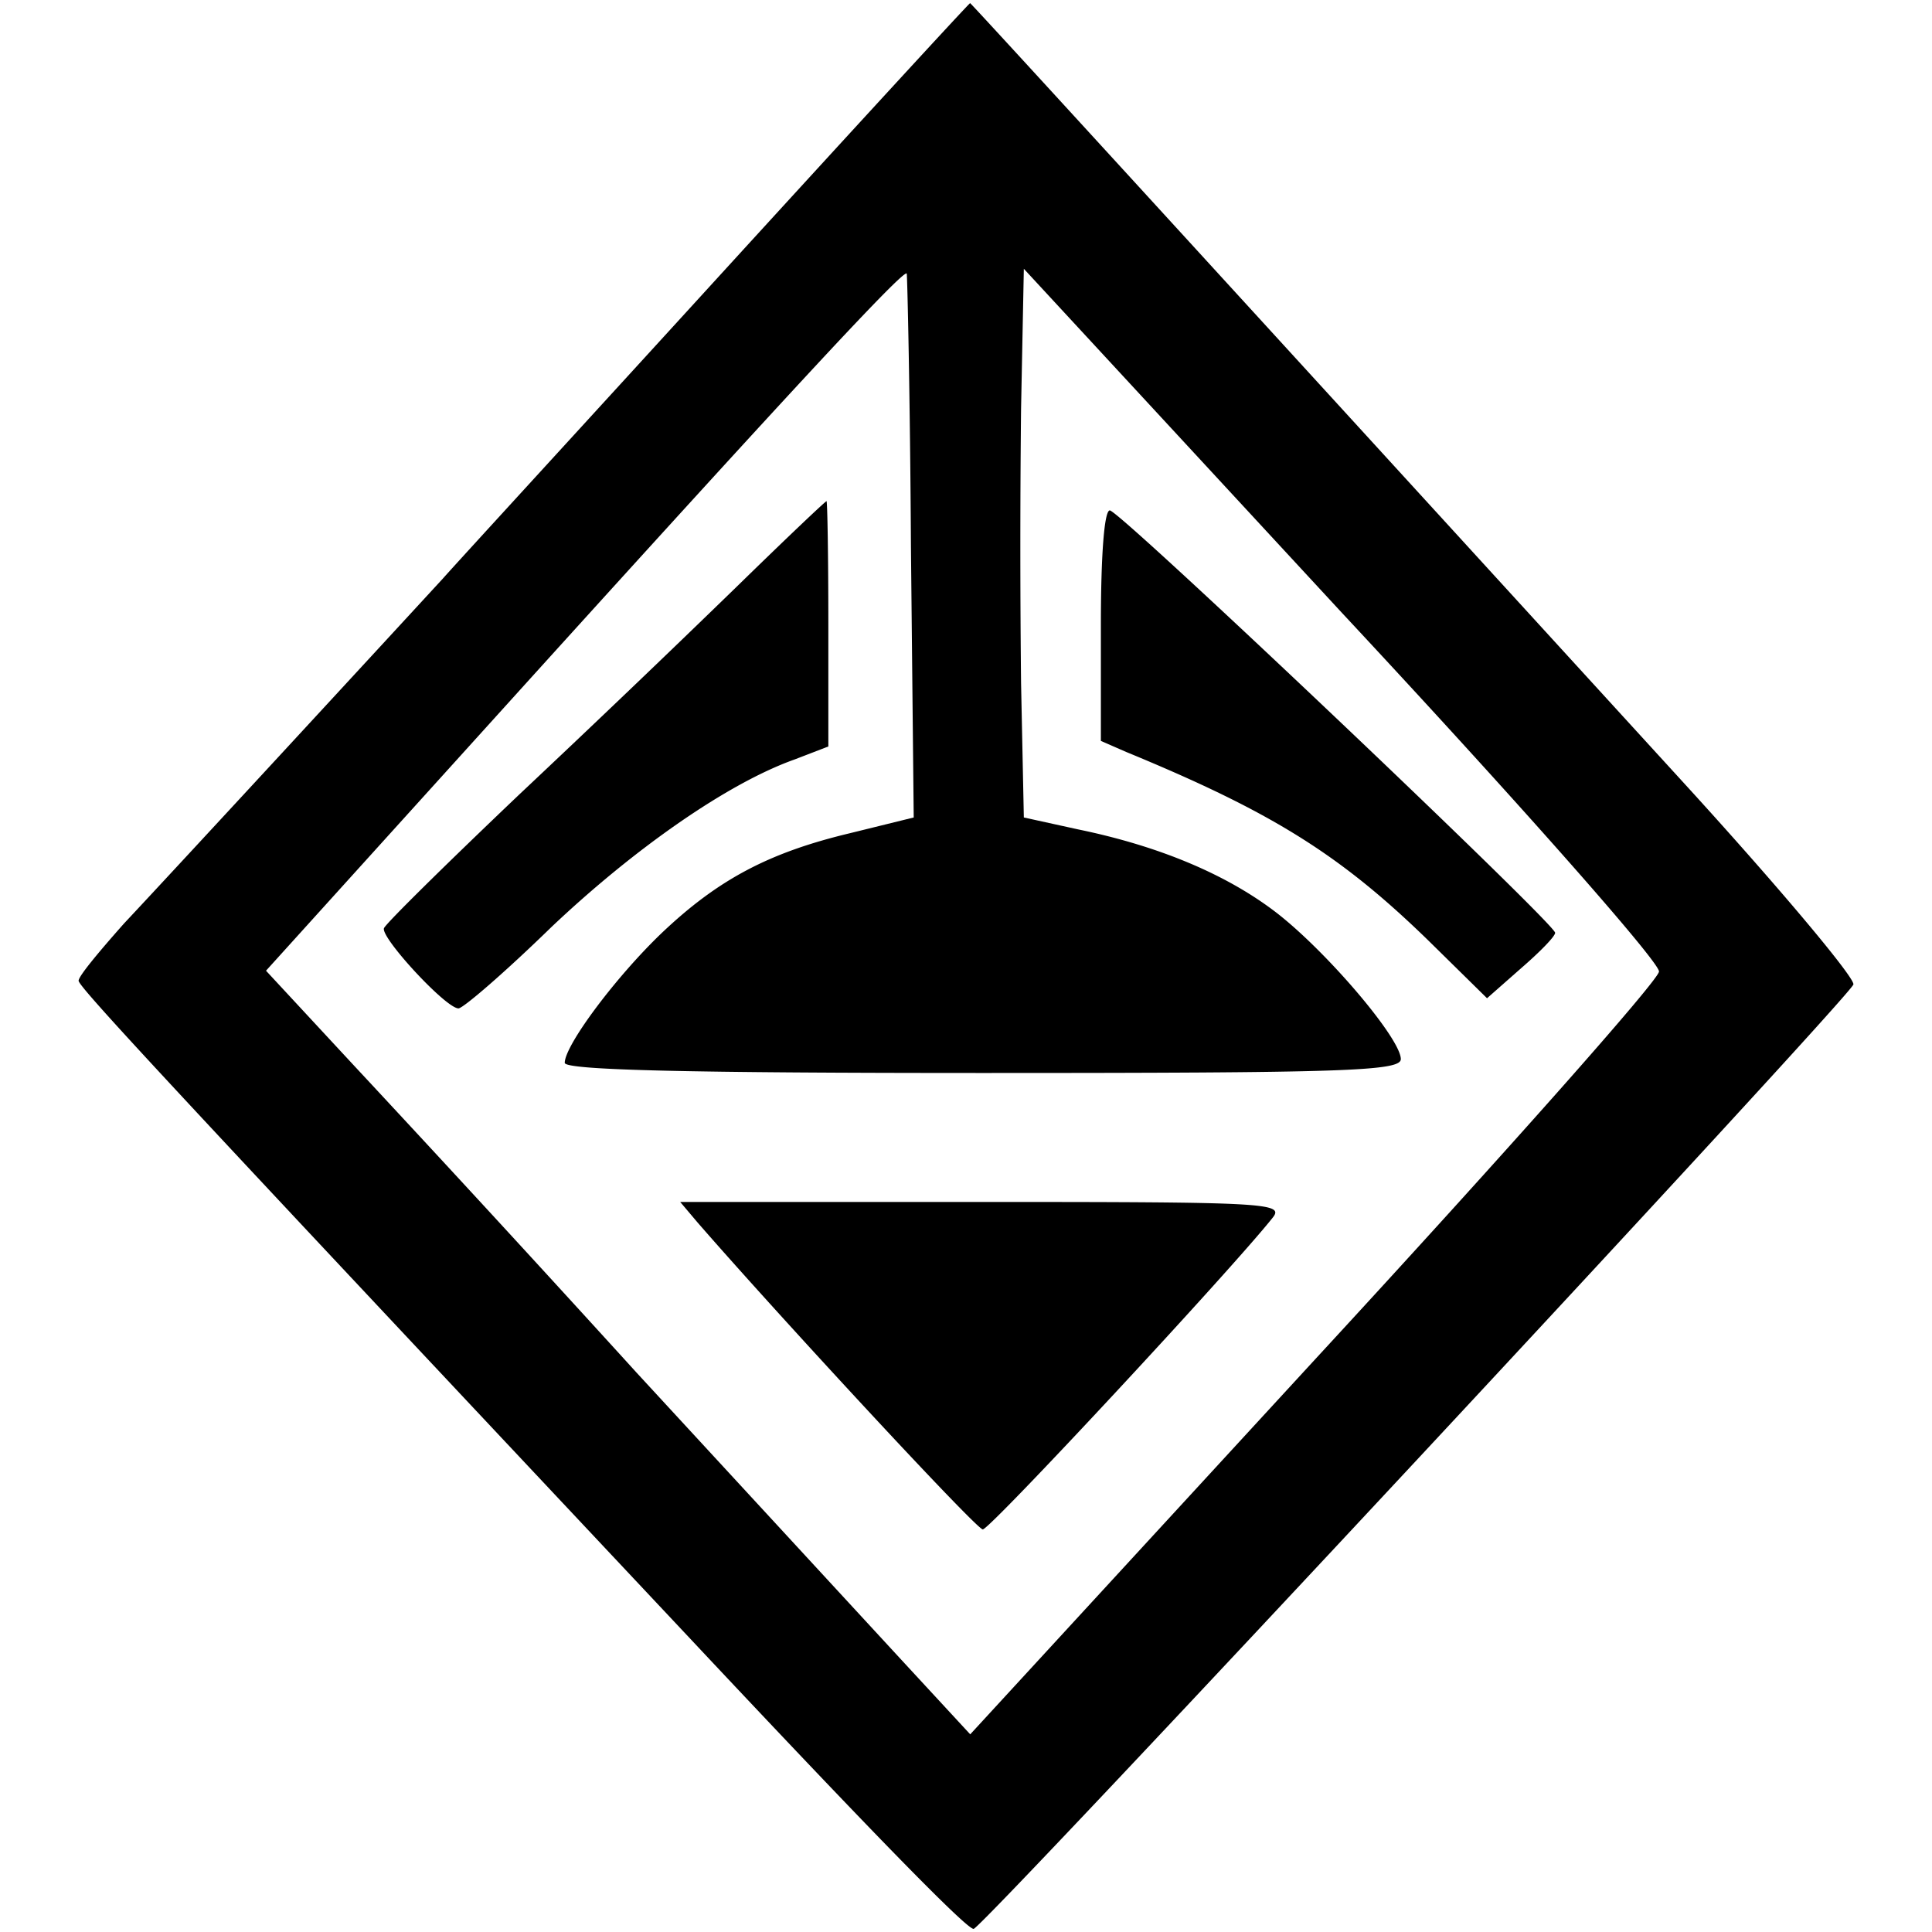 <svg xmlns="http://www.w3.org/2000/svg" width="16" height="16">
<title>Kutek Світильники з латуні та бронзи</title>
<g><path d="M5.956 2.286C4.82 3.531 3.789 4.654 3.668 4.791c-.309.336-2.182 2.368-2.641 2.857-.203.229-.376.435-.376.474 0 .053.843.955 5.005 5.385 1.626 1.734 2.363 2.482 2.408 2.467.113-.046 7.262-7.722 7.285-7.821.015-.053-.625-.817-1.422-1.688C9.6 1.729 8.042.026 8.034.026s-.941 1.015-2.078 2.26zm1.588 2.238l.023 2.246-.527.13c-.67.16-1.091.382-1.558.825-.384.367-.805.932-.805 1.077 0 .061 1.054.084 3.462.084 2.988 0 3.462-.015 3.462-.115 0-.168-.602-.878-1.023-1.207-.414-.321-.978-.557-1.648-.695l-.451-.099-.023-1.115a107.16 107.16 0 0 1 0-2.268l.023-1.161 2.634 2.849c1.453 1.558 2.634 2.895 2.626 2.971 0 .069-1.287 1.52-2.852 3.216l-2.852 3.101-.572-.619-2.19-2.375a288.62 288.62 0 0 0-2.34-2.543l-.73-.787 2.19-2.421c2.22-2.452 3.086-3.383 3.116-3.353.005.006.028 1.022.035 2.259z"/><path d="M6.107 4.853a153.18 153.18 0 0 1-1.806 1.726c-.602.573-1.106 1.069-1.121 1.108-.03.076.512.664.617.664.038 0 .384-.298.768-.672.685-.649 1.46-1.192 2.017-1.39l.278-.107V5.166c0-.558-.008-1.016-.015-1.016-.016.007-.347.321-.738.703zM9.117 5.181v.955l.211.092c1.204.496 1.768.848 2.498 1.558l.489.481.286-.252c.15-.13.278-.26.278-.29 0-.076-3.605-3.498-3.688-3.498-.044-.001-.074.343-.074.954zM5.776 10.123c.67.771 2.31 2.543 2.363 2.543.06 0 2.069-2.162 2.401-2.582.098-.122-.053-.13-2.401-.13H5.633l.143.169z"/></g>
</svg>
